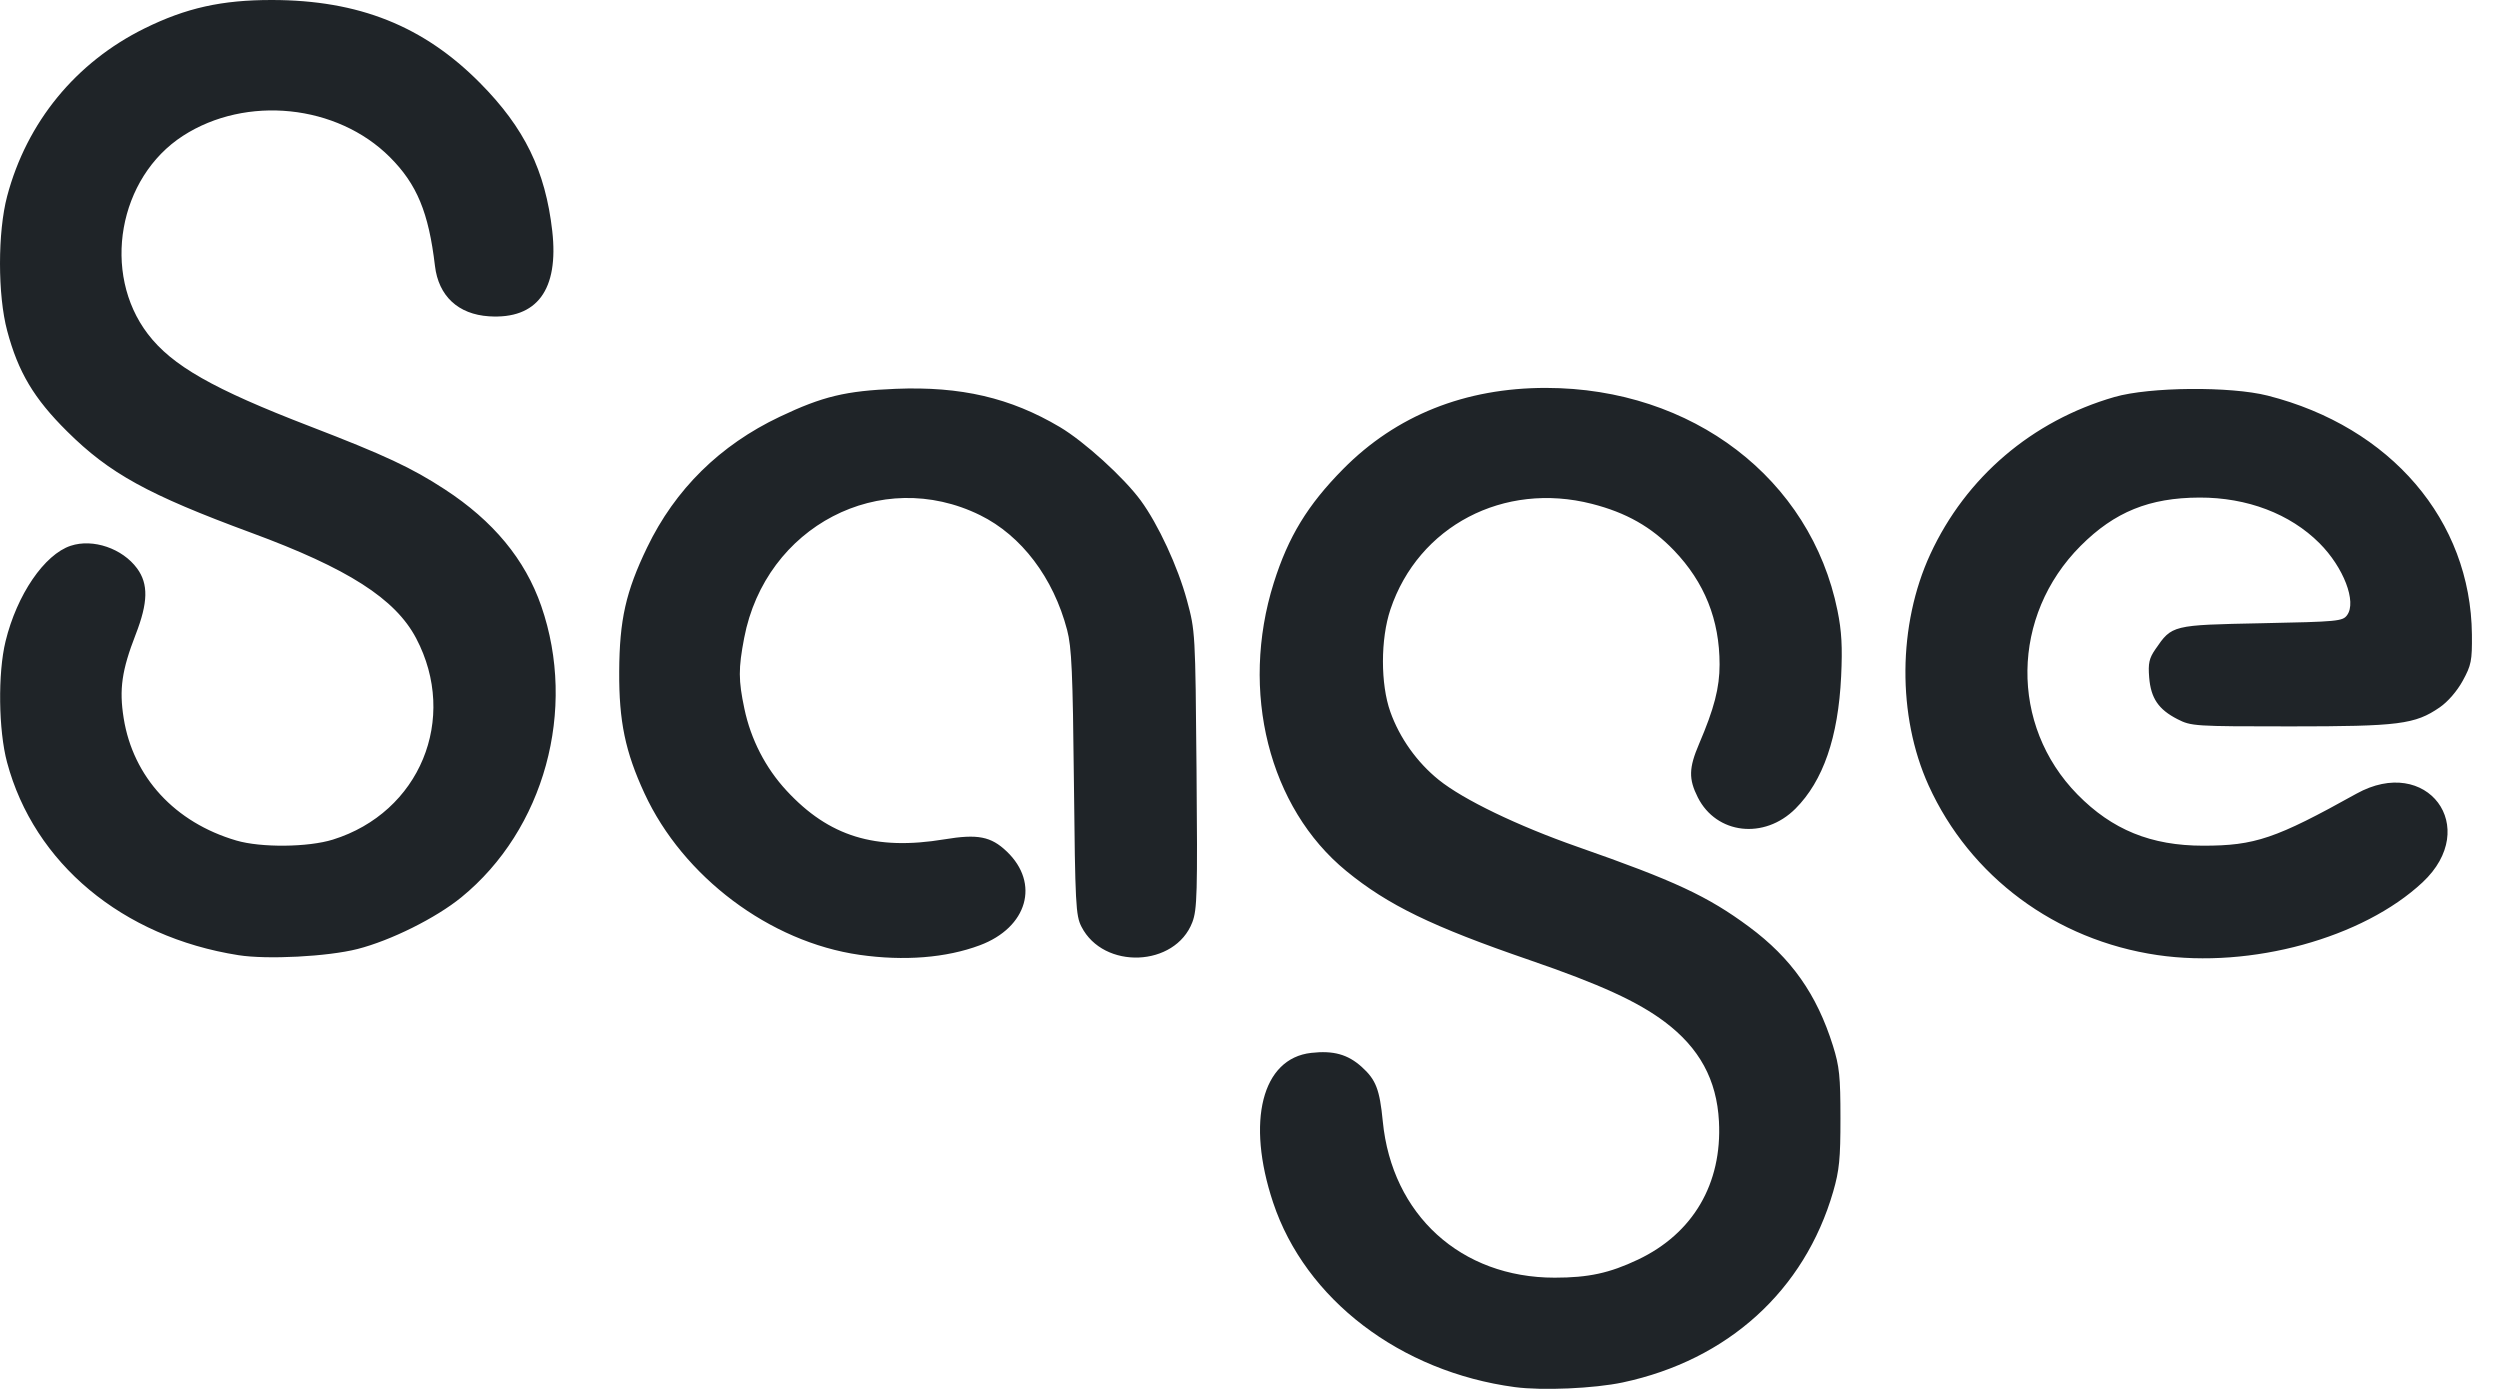 <svg width="72" height="40" viewBox="0 0 72 40" fill="none" xmlns="http://www.w3.org/2000/svg">
<path d="M43.628 39.949C40.327 39.507 37.594 37.421 36.666 34.634C35.885 32.292 36.346 30.482 37.762 30.323C38.402 30.25 38.818 30.366 39.218 30.727C39.627 31.097 39.734 31.372 39.824 32.293C40.087 34.988 42.075 36.797 44.774 36.797C45.748 36.797 46.354 36.666 47.174 36.277C48.761 35.524 49.6 34.09 49.506 32.297C49.443 31.096 48.944 30.181 47.945 29.43C47.163 28.843 46.086 28.35 44.055 27.651C41.245 26.685 39.97 26.066 38.773 25.085C36.545 23.261 35.702 19.91 36.684 16.788C37.103 15.456 37.66 14.543 38.683 13.508C40.21 11.963 42.197 11.169 44.529 11.172C48.737 11.176 52.15 13.786 52.92 17.586C53.04 18.178 53.065 18.626 53.025 19.478C52.941 21.235 52.507 22.491 51.709 23.29C50.811 24.187 49.434 24.028 48.897 22.965C48.63 22.435 48.637 22.119 48.931 21.43C49.37 20.404 49.524 19.808 49.524 19.137C49.524 17.849 49.092 16.771 48.208 15.849C47.559 15.174 46.835 14.763 45.847 14.511C43.309 13.861 40.85 15.15 40.044 17.552C39.758 18.406 39.757 19.701 40.042 20.502C40.31 21.253 40.808 21.954 41.436 22.46C42.144 23.03 43.707 23.784 45.438 24.39C48.235 25.368 49.184 25.811 50.373 26.692C51.589 27.593 52.324 28.635 52.788 30.115C52.975 30.712 53.005 31.001 53.005 32.201C53.006 33.373 52.972 33.709 52.796 34.318C51.97 37.168 49.764 39.169 46.736 39.814C45.913 39.989 44.417 40.054 43.628 39.949ZM6.866 27.509C3.523 26.982 0.981 24.863 0.203 21.954C-0.044 21.031 -0.065 19.387 0.16 18.469C0.487 17.127 1.279 15.968 2.037 15.718C2.68 15.506 3.525 15.795 3.948 16.37C4.277 16.819 4.266 17.351 3.907 18.274C3.507 19.305 3.429 19.851 3.562 20.685C3.833 22.381 5.036 23.688 6.806 24.207C7.516 24.416 8.872 24.403 9.586 24.181C12.09 23.401 13.207 20.701 11.985 18.382C11.384 17.243 10.021 16.37 7.237 15.344C4.262 14.246 3.155 13.637 1.933 12.424C0.976 11.476 0.524 10.717 0.207 9.527C-0.069 8.496 -0.069 6.682 0.207 5.646C0.773 3.517 2.182 1.797 4.161 0.819C5.358 0.228 6.39 -0.002 7.833 1.44483e-05C10.331 0.003 12.198 0.748 13.823 2.388C15.106 3.683 15.707 4.914 15.905 6.653C16.097 8.346 15.466 9.198 14.086 9.11C13.195 9.053 12.63 8.526 12.527 7.659C12.345 6.116 12.008 5.306 11.229 4.526C9.708 3.005 7.09 2.736 5.269 3.912C3.409 5.115 2.921 7.867 4.258 9.619C4.955 10.531 6.134 11.203 8.923 12.277C11.084 13.11 11.852 13.469 12.806 14.091C14.206 15.003 15.122 16.11 15.588 17.453C16.624 20.44 15.677 23.894 13.286 25.843C12.553 26.441 11.252 27.088 10.294 27.332C9.436 27.55 7.696 27.64 6.866 27.509ZM24.754 27.499C22.17 27.129 19.671 25.253 18.561 22.849C18.007 21.651 17.825 20.773 17.833 19.342C17.841 17.849 18.023 17.04 18.637 15.767C19.445 14.09 20.735 12.819 22.458 12.002C23.693 11.415 24.356 11.256 25.8 11.198C27.673 11.123 29.1 11.455 30.524 12.299C31.228 12.717 32.364 13.749 32.853 14.414C33.356 15.1 33.922 16.321 34.184 17.288C34.424 18.174 34.426 18.213 34.46 22.167C34.491 25.728 34.478 26.196 34.339 26.561C33.845 27.853 31.781 27.935 31.145 26.687C30.982 26.369 30.965 26.045 30.929 22.54C30.896 19.367 30.864 18.639 30.733 18.143C30.339 16.639 29.416 15.422 28.227 14.837C25.365 13.428 22.048 15.155 21.432 18.374C21.264 19.253 21.265 19.59 21.438 20.409C21.624 21.295 22.047 22.117 22.653 22.771C23.876 24.092 25.206 24.502 27.198 24.173C28.158 24.014 28.539 24.088 28.994 24.522C29.956 25.439 29.591 26.711 28.219 27.224C27.249 27.587 26.038 27.683 24.754 27.499ZM62.134 27.506C59.2 27.075 56.736 25.248 55.543 22.619C54.636 20.617 54.656 17.989 55.593 15.96C56.617 13.744 58.523 12.118 60.898 11.433C61.907 11.142 64.236 11.122 65.309 11.394C68.857 12.296 71.159 14.988 71.191 18.274C71.198 19.031 71.173 19.156 70.927 19.606C70.763 19.905 70.499 20.21 70.264 20.372C69.552 20.862 69.092 20.92 65.959 20.92C63.197 20.92 63.108 20.915 62.711 20.712C62.164 20.432 61.944 20.108 61.896 19.508C61.864 19.105 61.895 18.96 62.074 18.7C62.554 18 62.552 18.001 65.137 17.949C67.323 17.905 67.468 17.892 67.596 17.717C67.878 17.334 67.496 16.339 66.8 15.643C65.953 14.796 64.717 14.326 63.345 14.33C61.903 14.335 60.901 14.741 59.923 15.72C57.915 17.731 57.874 20.886 59.83 22.88C60.829 23.898 61.952 24.356 63.453 24.356C64.942 24.356 65.539 24.153 67.862 22.86C69.897 21.728 71.465 23.825 69.77 25.411C68.052 27.017 64.831 27.901 62.134 27.506Z" fill="#1F2428"/>
</svg>

